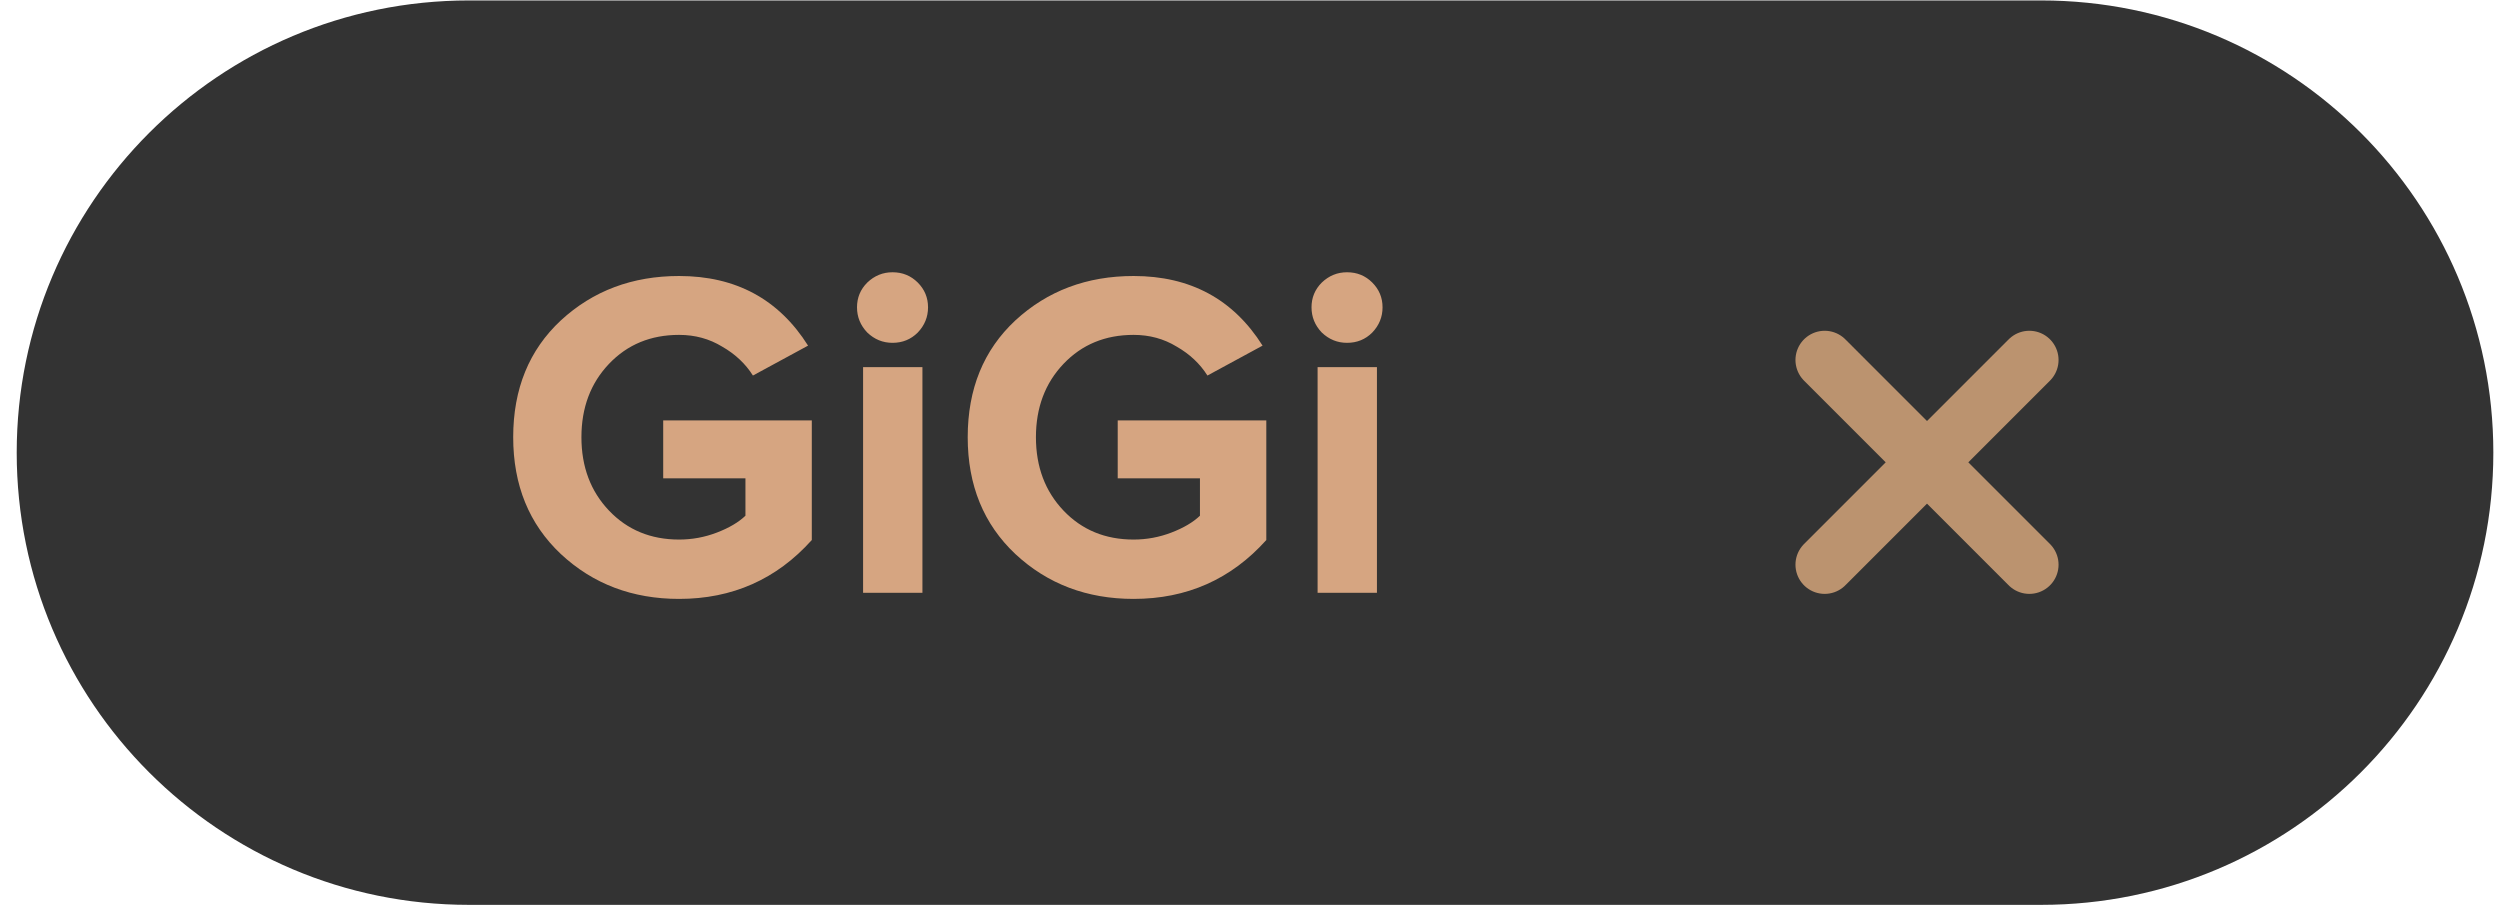 <?xml version="1.0" encoding="UTF-8"?> <svg xmlns="http://www.w3.org/2000/svg" width="107" height="39" viewBox="0 0 107 39" fill="none"> <path opacity="0.8" d="M0.715 19.373C0.715 8.684 9.38 0.019 20.07 0.019H87.36C98.049 0.019 106.715 8.684 106.715 19.373C106.715 30.063 98.049 38.728 87.36 38.728H20.07C9.38 38.728 0.715 30.063 0.715 19.373Z" fill="black"></path> <path d="M29.065 25.633C27.065 25.633 25.378 24.993 24.005 23.713C22.645 22.433 21.965 20.766 21.965 18.713C21.965 16.646 22.645 14.98 24.005 13.713C25.378 12.446 27.065 11.813 29.065 11.813C31.492 11.813 33.332 12.806 34.585 14.793L32.225 16.073C31.905 15.566 31.465 15.153 30.905 14.833C30.358 14.5 29.745 14.333 29.065 14.333C27.852 14.333 26.852 14.746 26.065 15.573C25.279 16.4 24.885 17.446 24.885 18.713C24.885 19.98 25.279 21.026 26.065 21.853C26.852 22.68 27.852 23.093 29.065 23.093C29.625 23.093 30.165 22.993 30.685 22.793C31.205 22.593 31.612 22.353 31.905 22.073L31.905 20.473L28.385 20.473L28.385 17.993L34.745 17.993L34.745 23.113C33.239 24.793 31.345 25.633 29.065 25.633ZM38.2 14.673C37.786 14.673 37.426 14.526 37.12 14.233C36.826 13.926 36.68 13.566 36.68 13.153C36.68 12.74 36.826 12.386 37.12 12.093C37.426 11.8 37.786 11.653 38.2 11.653C38.626 11.653 38.986 11.8 39.28 12.093C39.573 12.386 39.72 12.74 39.72 13.153C39.72 13.566 39.573 13.926 39.28 14.233C38.986 14.526 38.626 14.673 38.2 14.673ZM39.48 25.373L36.94 25.373L36.94 15.713L39.48 15.713L39.48 25.373ZM48.518 25.633C46.518 25.633 44.832 24.993 43.458 23.713C42.098 22.433 41.418 20.766 41.418 18.713C41.418 16.646 42.098 14.98 43.458 13.713C44.832 12.446 46.518 11.813 48.518 11.813C50.945 11.813 52.785 12.806 54.038 14.793L51.678 16.073C51.358 15.566 50.918 15.153 50.358 14.833C49.812 14.5 49.198 14.333 48.518 14.333C47.305 14.333 46.305 14.746 45.518 15.573C44.732 16.4 44.338 17.446 44.338 18.713C44.338 19.98 44.732 21.026 45.518 21.853C46.305 22.68 47.305 23.093 48.518 23.093C49.078 23.093 49.618 22.993 50.138 22.793C50.658 22.593 51.065 22.353 51.358 22.073L51.358 20.473L47.838 20.473L47.838 17.993L54.198 17.993L54.198 23.113C52.692 24.793 50.798 25.633 48.518 25.633ZM57.653 14.673C57.239 14.673 56.88 14.526 56.573 14.233C56.279 13.926 56.133 13.566 56.133 13.153C56.133 12.74 56.279 12.386 56.573 12.093C56.88 11.8 57.239 11.653 57.653 11.653C58.08 11.653 58.44 11.8 58.733 12.093C59.026 12.386 59.173 12.74 59.173 13.153C59.173 13.566 59.026 13.926 58.733 14.233C58.44 14.526 58.08 14.673 57.653 14.673ZM58.933 25.373L56.393 25.373L56.393 15.713L58.933 15.713L58.933 25.373Z" fill="#D6A581"></path> <path d="M78.096 15.407L86.856 24.168M86.856 15.407L78.096 24.168" stroke="#BB936F" stroke-width="2.5" stroke-linecap="round" stroke-linejoin="round"></path> </svg> 